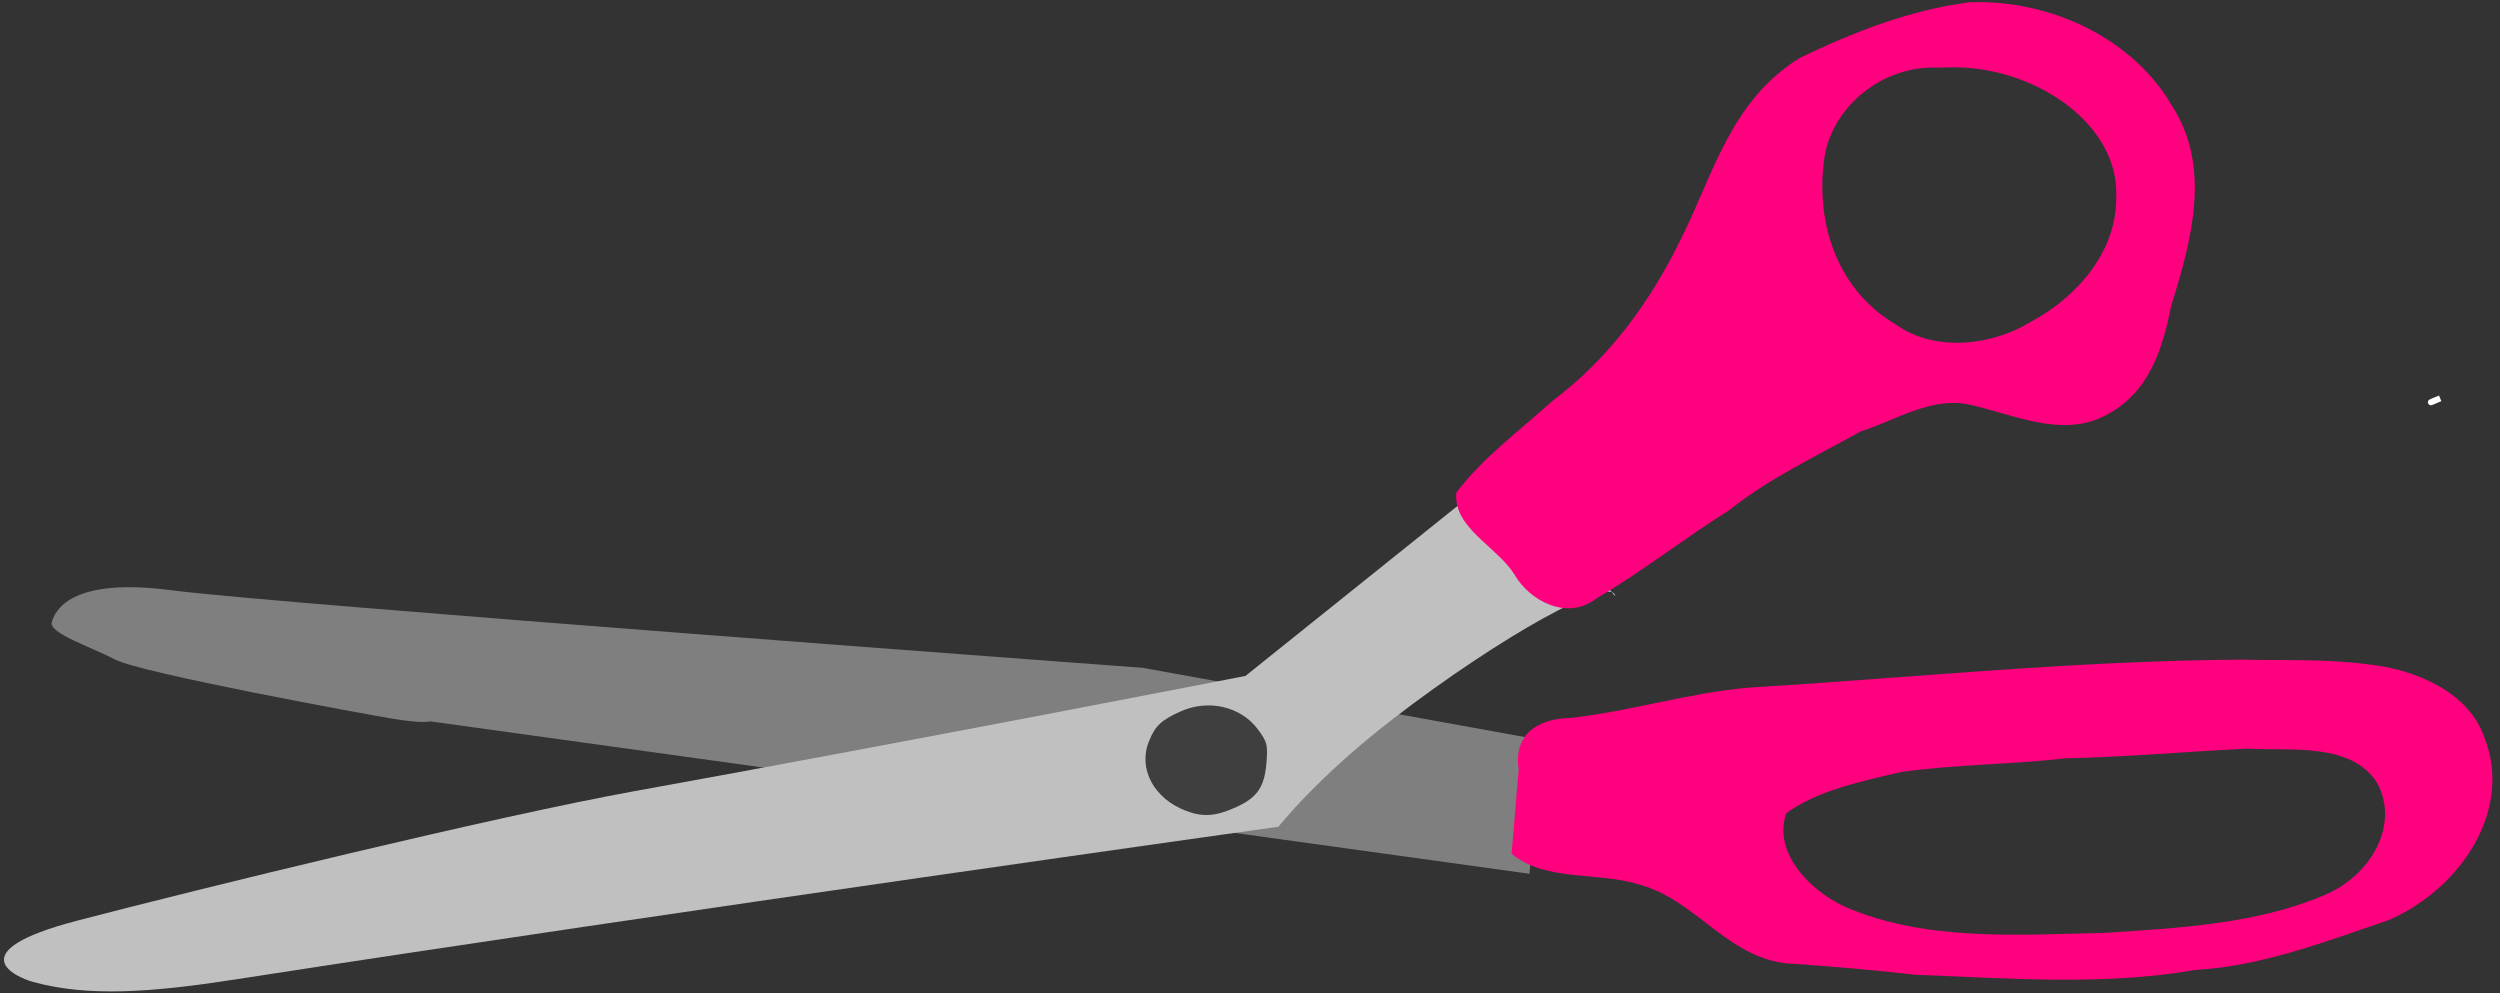 <?xml version="1.0"?><svg width="412.591" height="163.937" xmlns="http://www.w3.org/2000/svg" xmlns:xlink="http://www.w3.org/1999/xlink">
 <rect width="100%" height="100%" fill="#333333" stroke="none"/>
 <defs>
  <linearGradient id="linearGradient4020">
   <stop offset="0" stop-color="rgb(255,255,255)" id="stop4022"/>
   <stop offset="1" stop-color="rgb(192,192,192)" id="stop4024"/>
  </linearGradient>
  <linearGradient xlink:href="#linearGradient4020" y2="1.141" x2="0.739" y1="0.32" x1="0.691" gradientTransform="matrix(0.505 0.18 -0.158 0.441 151.035 -63.043)" id="linearGradient7732"/>
 </defs>
 <g>
  <title>Layer 1</title>
  <path d="m254.341,122.132l-1.921,22.075l-181.471,-25.165c0,0 -0.96,0.441 -6.241,-0.442c-5.281,-0.883 -41.287,-7.505 -45.608,-9.713c-4.321,-2.207 -11.042,-4.415 -10.562,-6.181c0.48,-1.766 2.88,-7.506 19.683,-5.298c16.803,2.208 160.347,12.804 160.347,12.804l65.772,11.92z" fill="#7f7f7f" id="path3145"/>
  <path d="m369.981,108.867c-27.262,0.147 -54.376,2.979 -81.543,4.631c-9.911,0.9 -19.347,3.877 -29.215,4.988c-6.168,0.104 -9.402,3.304 -8.581,8.529c-0.441,4.622 -0.725,9.254 -1.19,13.874c5.607,4.686 14.21,2.926 21.055,5.079c9.746,2.618 14.903,12.83 25.744,13.113c6.658,0.459 13.302,1.038 19.907,1.793c15.329,0.564 30.854,1.844 46.034,-0.785c11.279,-0.64 21.717,-4.759 32.107,-8.264c12.082,-5.347 20.326,-18.279 15.769,-29.95c-2.467,-7.52 -11.24,-11.463 -19.593,-12.272c-6.783,-0.892 -13.663,-0.571 -20.494,-0.736zm0.855,14.683c7.336,0.397 17.202,-1.048 21.463,5.641c3.843,7.021 -1.152,15.485 -8.854,18.604c-11.123,4.708 -23.817,5.359 -35.952,6.152c-14.368,0.328 -29.691,1.471 -42.983,-4.285c-6.118,-2.846 -11.945,-9.167 -9.695,-15.461c5.066,-3.717 12.349,-5.254 18.79,-6.764c9.026,-1.308 18.233,-1.246 27.282,-2.285c10.004,-0.209 19.966,-1.118 29.949,-1.602z" fill="#ff007f" id="path1356"/>
  <path d="m402.711,65.742c-1.787,0.713 -2.269,0.995 0,0z" stroke="#ffffff" fill="#7f7f7f" id="path5945"/>
  <path d="m211.001,136.438c0,0 -99.813,13.986 -172.303,25.226c-13.729,2.128 -24.162,2.88 -33.222,0.398c-2.773,-0.759 -12.452,-4.968 7.282,-10.126c19.734,-5.157 69.032,-17.225 91.985,-21.372c45.905,-8.294 100.806,-19.013 100.806,-19.013l43.044,-34.508l17.977,21.357c-0.4,-3.726 -19.073,6.723 -36.49,20.099c-12.756,9.798 -19.08,17.939 -19.08,17.939z" fill="url(#linearGradient7732)" id="path3143"/>
  <path d="m324.942,0.381c-9.932,1.309 -19.272,5.013 -27.945,9.196c-11.373,7.043 -14.283,19.316 -19.512,29.72c-4.883,10.065 -11.631,19.659 -21.303,26.901c-5.429,4.906 -11.518,9.378 -15.831,15.096c-0.548,5.835 6.671,8.866 9.569,13.487c2.466,4.339 8.749,7.826 13.693,3.882c7.576,-4.444 14.342,-9.825 21.751,-14.448c6.45,-5.199 14.328,-8.882 21.689,-13.007c5.785,-1.827 11.765,-5.859 18.134,-4.398c7.158,1.603 15.213,5.546 22.361,1.714c7.33,-3.763 9.435,-11.367 10.776,-18.041c3.326,-10.751 6.795,-22.942 -0.014,-33.264c-6.193,-10.548 -19.508,-17.387 -33.368,-16.838zm-3.636,10.743c13.913,-0.535 28.65,9.084 27.942,21.637c0.032,8.351 -5.908,15.934 -14.012,20.308c-6.434,4 -15.975,5.11 -22.379,0.471c-10.357,-6.126 -13.337,-17.953 -11.676,-28.067c1.448,-7.716 9.215,-14.757 18.824,-14.309l1.301,-0.04z" fill="#ff007f" id="path3121"/>
  <g id="layer3">
   <path d="m195.765,133.827c-5.343,-2.021 -7.978,-6.95 -6.143,-11.492c1.04,-2.574 2.052,-3.521 5.304,-4.961c4.557,-2.019 9.906,-0.751 12.675,3.003c1.527,2.071 1.641,2.502 1.423,5.376c-0.316,4.156 -1.522,5.907 -5.185,7.533c-3.257,1.445 -5.319,1.583 -8.074,0.541z" fill="#3f3f3f" id="path4994"/>
  </g>
 </g>
</svg>